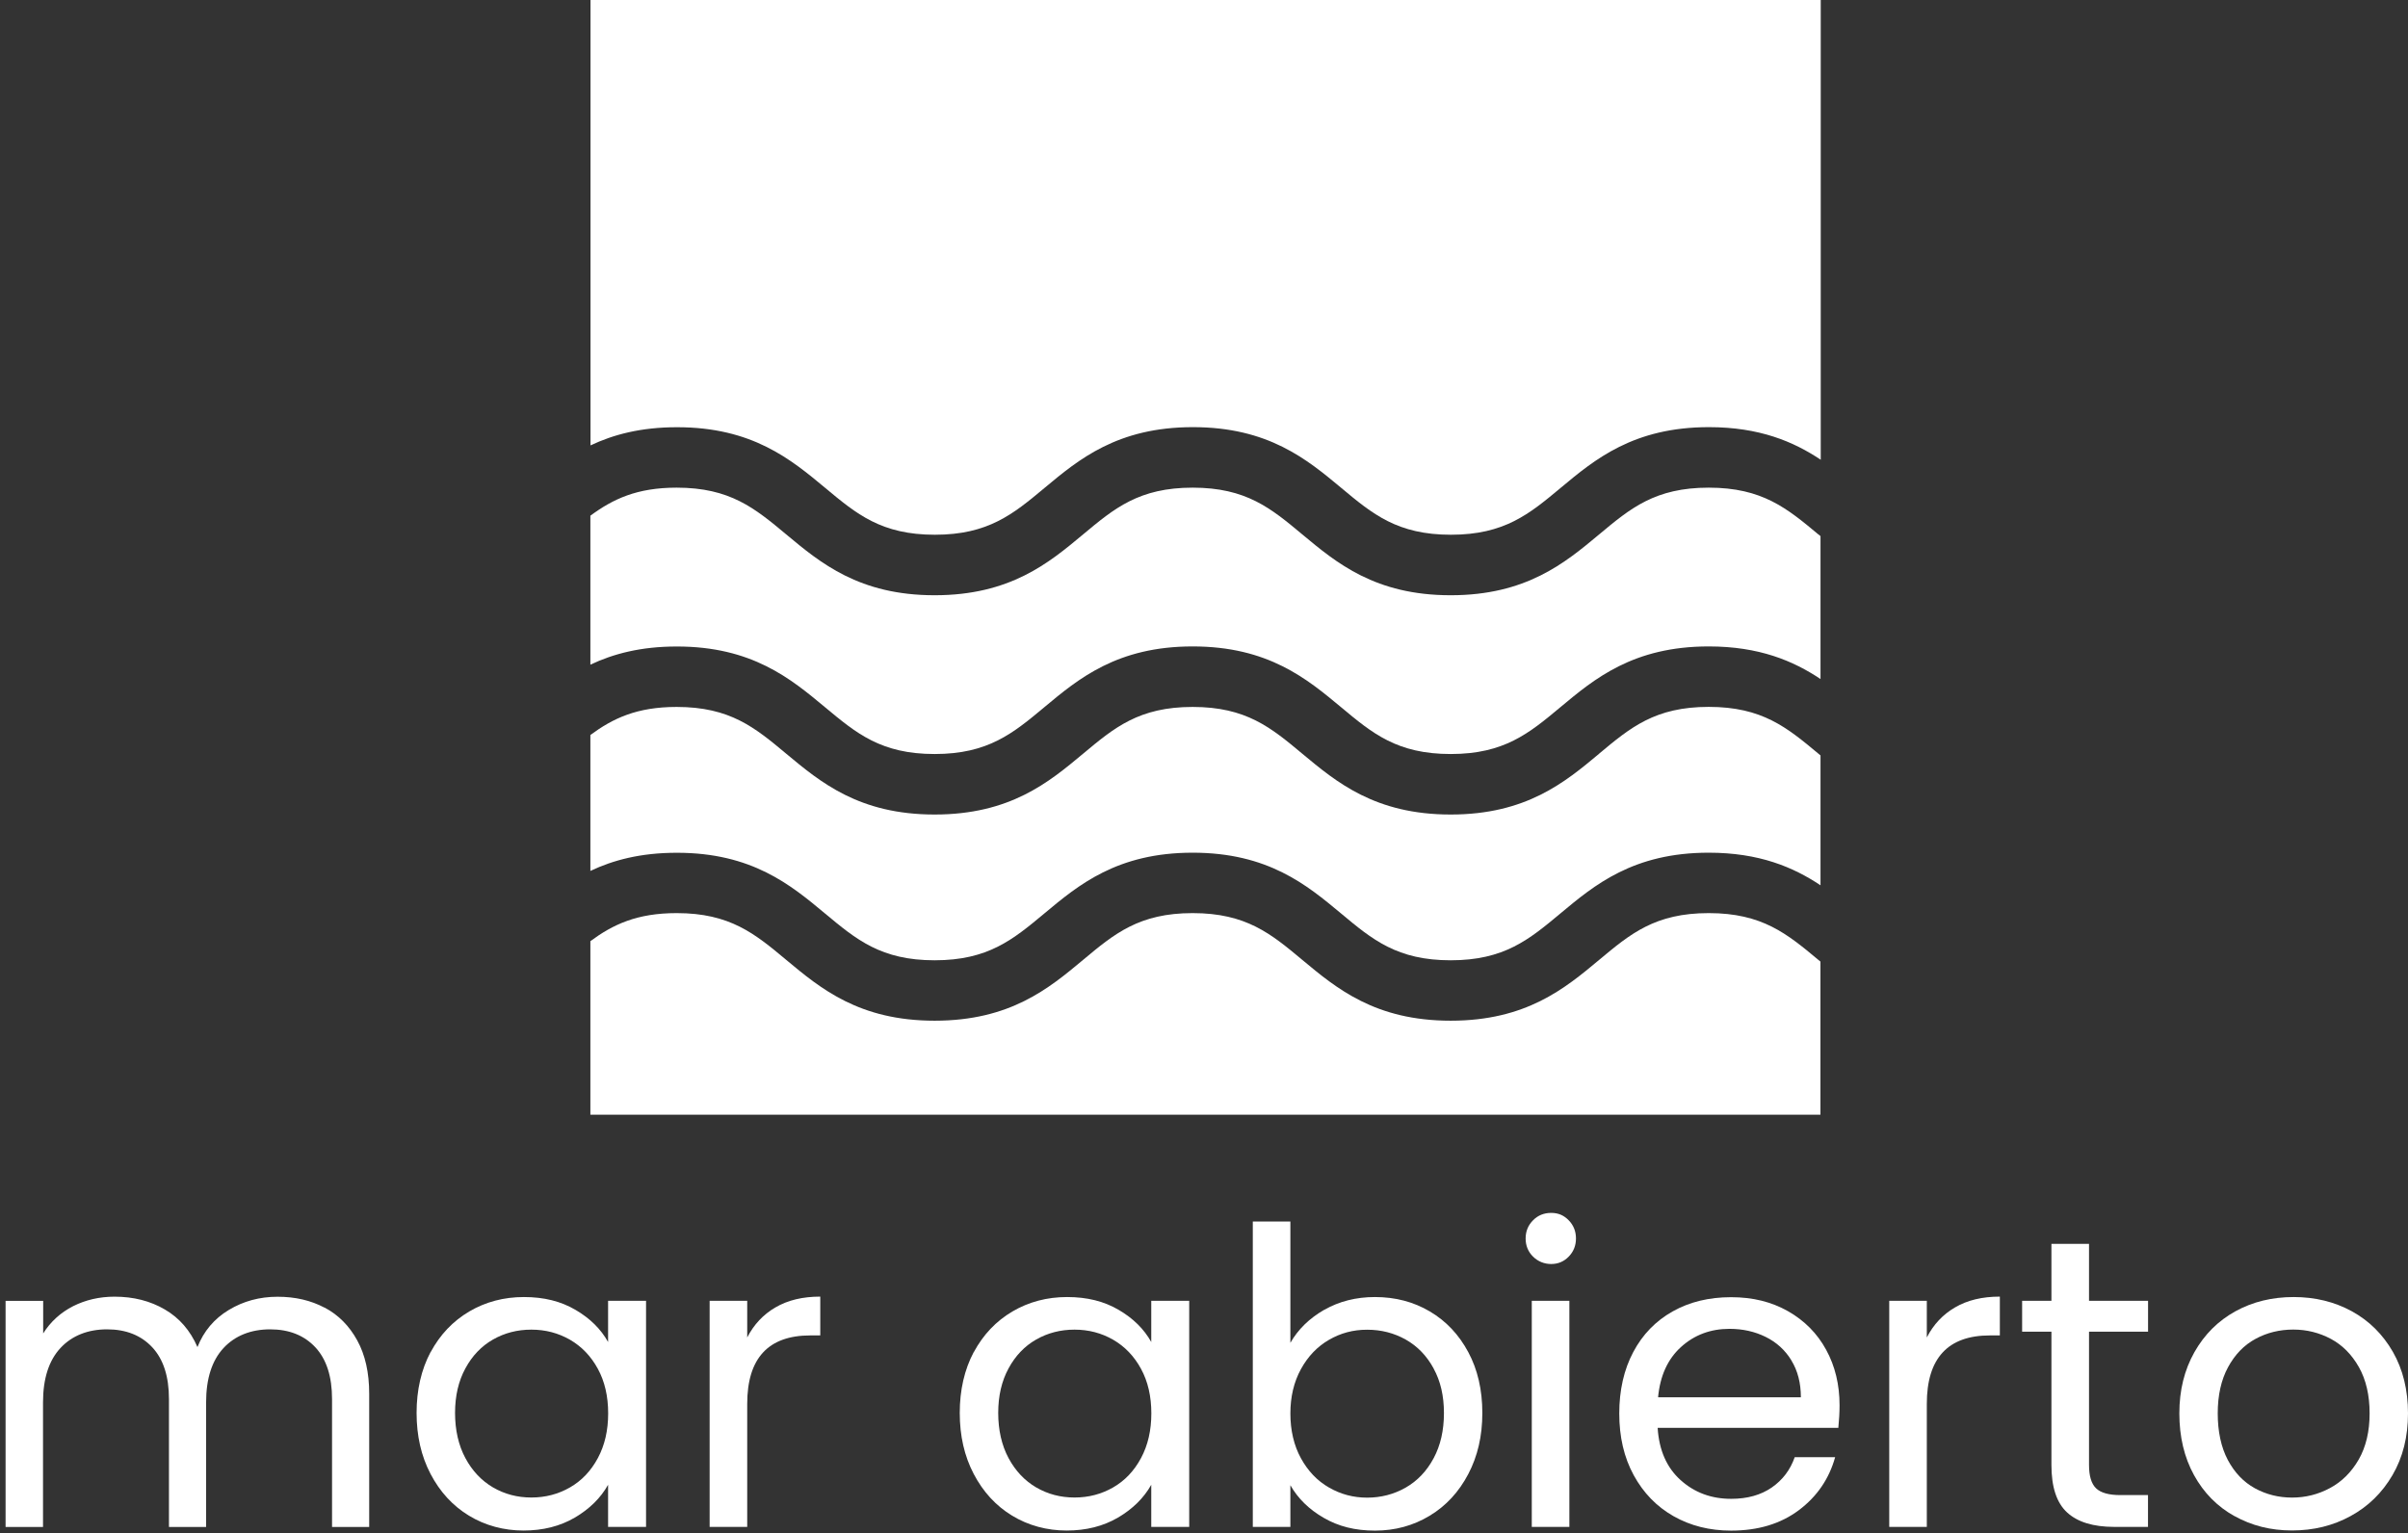<svg width="157" height="100" viewBox="0 0 157 100" fill="none" xmlns="http://www.w3.org/2000/svg">
<rect x="0" y="0" width="157" height="100" fill="#333333" stroke="none"/>
<g clip-path="url(#clip0_195_34)">
<g clip-path="url(#clip1_195_34)">
<path d="M21.166 85.277C22.065 85.755 22.771 86.466 23.292 87.417C23.813 88.368 24.071 89.524 24.071 90.89V99.583H21.649V91.243C21.649 89.772 21.286 88.645 20.56 87.866C19.834 87.088 18.85 86.696 17.613 86.696C16.376 86.696 15.325 87.102 14.57 87.919C13.815 88.735 13.438 89.915 13.438 91.458V99.583H11.016V91.243C11.016 89.772 10.653 88.645 9.927 87.866C9.201 87.088 8.217 86.696 6.98 86.696C5.743 86.696 4.692 87.102 3.937 87.919C3.182 88.735 2.805 89.915 2.805 91.458V99.583H0.364V84.838H2.815V86.963C3.297 86.194 3.952 85.602 4.764 85.186C5.58 84.776 6.483 84.565 7.467 84.565C8.704 84.565 9.798 84.843 10.749 85.401C11.699 85.955 12.406 86.772 12.874 87.852C13.285 86.811 13.968 86.003 14.919 85.43C15.869 84.857 16.93 84.57 18.095 84.57C19.261 84.57 20.264 84.809 21.162 85.282L21.166 85.277Z" fill="white"/>
<path d="M28.078 88.181C28.69 87.045 29.526 86.161 30.596 85.53C31.661 84.905 32.85 84.589 34.159 84.589C35.468 84.589 36.571 84.866 37.522 85.425C38.472 85.979 39.179 86.681 39.647 87.522V84.833H42.122V99.579H39.647V96.832C39.165 97.692 38.439 98.408 37.479 98.972C36.519 99.535 35.401 99.817 34.13 99.817C32.86 99.817 31.637 99.493 30.577 98.848C29.516 98.203 28.685 97.295 28.074 96.13C27.462 94.964 27.161 93.636 27.161 92.146C27.161 90.656 27.467 89.318 28.074 88.177L28.078 88.181ZM38.979 89.27C38.53 88.444 37.923 87.814 37.164 87.374C36.399 86.935 35.563 86.715 34.646 86.715C33.729 86.715 32.898 86.93 32.143 87.36C31.389 87.79 30.787 88.42 30.343 89.242C29.893 90.068 29.669 91.038 29.669 92.146C29.669 93.254 29.893 94.257 30.343 95.093C30.791 95.929 31.393 96.564 32.143 97.004C32.898 97.443 33.729 97.663 34.646 97.663C35.563 97.663 36.399 97.443 37.164 97.004C37.928 96.564 38.53 95.929 38.979 95.093C39.428 94.257 39.652 93.288 39.652 92.175C39.652 91.062 39.428 90.092 38.979 89.27Z" fill="white"/>
<path d="M50.562 85.263C51.36 84.795 52.334 84.561 53.481 84.561V87.092H52.836C50.089 87.092 48.718 88.582 48.718 91.558V99.578H46.268V84.833H48.718V87.226C49.148 86.385 49.764 85.726 50.562 85.263Z" fill="white"/>
<path d="M63.492 88.181C64.104 87.045 64.94 86.161 66.01 85.53C67.075 84.905 68.264 84.589 69.573 84.589C70.882 84.589 71.985 84.866 72.936 85.425C73.886 85.979 74.593 86.681 75.061 87.522V84.833H77.536V99.579H75.061V96.832C74.579 97.692 73.853 98.408 72.893 98.972C71.933 99.535 70.815 99.817 69.544 99.817C68.274 99.817 67.051 99.493 65.991 98.848C64.93 98.203 64.099 97.295 63.488 96.13C62.876 94.964 62.575 93.636 62.575 92.146C62.575 90.656 62.881 89.318 63.488 88.177L63.492 88.181ZM74.393 89.27C73.944 88.444 73.337 87.814 72.578 87.374C71.813 86.935 70.977 86.715 70.06 86.715C69.143 86.715 68.312 86.93 67.557 87.36C66.803 87.79 66.201 88.42 65.757 89.242C65.308 90.068 65.083 91.038 65.083 92.146C65.083 93.254 65.308 94.257 65.757 95.093C66.206 95.929 66.807 96.564 67.557 97.004C68.312 97.443 69.143 97.663 70.06 97.663C70.977 97.663 71.813 97.443 72.578 97.004C73.342 96.564 73.944 95.929 74.393 95.093C74.842 94.257 75.066 93.288 75.066 92.175C75.066 91.062 74.842 90.092 74.393 89.27Z" fill="white"/>
<path d="M86.339 85.425C87.309 84.871 88.412 84.589 89.649 84.589C90.977 84.589 92.171 84.904 93.227 85.53C94.287 86.156 95.119 87.04 95.73 88.181C96.341 89.318 96.647 90.641 96.647 92.151C96.647 93.66 96.341 94.969 95.73 96.134C95.119 97.3 94.283 98.207 93.213 98.852C92.147 99.497 90.958 99.822 89.649 99.822C88.341 99.822 87.261 99.545 86.301 98.986C85.341 98.432 84.62 97.72 84.132 96.861V99.578H81.682V79.665H84.132V87.575C84.634 86.696 85.37 85.979 86.339 85.42V85.425ZM93.471 89.246C93.022 88.42 92.415 87.794 91.656 87.365C90.891 86.935 90.055 86.72 89.138 86.72C88.221 86.72 87.409 86.939 86.65 87.379C85.89 87.818 85.279 88.454 84.82 89.29C84.362 90.125 84.132 91.09 84.132 92.184C84.132 93.278 84.362 94.272 84.82 95.103C85.279 95.939 85.885 96.574 86.65 97.013C87.414 97.453 88.24 97.672 89.138 97.672C90.036 97.672 90.891 97.453 91.656 97.013C92.42 96.574 93.022 95.939 93.471 95.103C93.92 94.267 94.144 93.287 94.144 92.156C94.144 91.023 93.92 90.073 93.471 89.251V89.246Z" fill="white"/>
<path d="M99.953 81.953C99.628 81.628 99.47 81.236 99.47 80.768C99.47 80.3 99.632 79.908 99.953 79.584C100.273 79.259 100.669 79.101 101.137 79.101C101.605 79.101 101.968 79.263 102.279 79.584C102.594 79.908 102.752 80.3 102.752 80.768C102.752 81.236 102.594 81.628 102.279 81.953C101.964 82.278 101.581 82.435 101.137 82.435C100.693 82.435 100.277 82.273 99.953 81.953ZM102.322 84.833V99.579H99.871V84.833H102.322Z" fill="white"/>
<path d="M119.866 93.121H108.078C108.168 94.573 108.665 95.71 109.573 96.526C110.48 97.343 111.579 97.749 112.869 97.749C113.929 97.749 114.808 97.501 115.52 97.009C116.227 96.517 116.728 95.858 117.015 95.031H119.651C119.255 96.45 118.467 97.601 117.282 98.49C116.098 99.378 114.626 99.822 112.869 99.822C111.469 99.822 110.217 99.507 109.114 98.881C108.011 98.255 107.146 97.362 106.516 96.206C105.885 95.05 105.575 93.708 105.575 92.184C105.575 90.661 105.88 89.323 106.487 88.177C107.094 87.03 107.953 86.147 109.057 85.526C110.16 84.905 111.431 84.599 112.864 84.599C114.297 84.599 115.5 84.905 116.575 85.511C117.65 86.123 118.481 86.959 119.064 88.029C119.647 89.094 119.938 90.302 119.938 91.649C119.938 92.118 119.909 92.61 119.857 93.13L119.866 93.121ZM116.8 88.721C116.389 88.048 115.825 87.537 115.118 87.188C114.411 86.839 113.623 86.663 112.763 86.663C111.526 86.663 110.471 87.059 109.601 87.847C108.732 88.635 108.235 89.729 108.106 91.129H117.416C117.416 90.197 117.21 89.395 116.795 88.721H116.8Z" fill="white"/>
<path d="M127.471 85.263C128.268 84.795 129.243 84.561 130.389 84.561V87.092H129.744C126.998 87.092 125.627 88.582 125.627 91.558V99.578H123.177V84.833H125.627V87.226C126.057 86.385 126.673 85.726 127.471 85.263Z" fill="white"/>
<path d="M136.203 86.849V95.542C136.203 96.259 136.355 96.765 136.661 97.061C136.967 97.357 137.497 97.505 138.247 97.505H140.048V99.579H137.841C136.48 99.579 135.453 99.263 134.774 98.638C134.091 98.012 133.752 96.98 133.752 95.542V86.849H131.841V84.833H133.752V81.122H136.203V84.833H140.052V86.849H136.203Z" fill="white"/>
<path d="M145.684 98.876C144.562 98.251 143.683 97.357 143.047 96.201C142.412 95.045 142.092 93.703 142.092 92.179C142.092 90.656 142.422 89.342 143.076 88.181C143.73 87.025 144.624 86.137 145.751 85.516C146.883 84.895 148.144 84.589 149.544 84.589C150.943 84.589 152.209 84.9 153.336 85.516C154.468 86.137 155.357 87.021 156.016 88.167C156.67 89.314 157 90.651 157 92.175C157 93.698 156.666 95.041 155.992 96.197C155.319 97.353 154.406 98.246 153.26 98.871C152.113 99.502 150.838 99.812 149.439 99.812C148.039 99.812 146.807 99.497 145.684 98.871V98.876ZM151.913 97.047C152.682 96.636 153.308 96.015 153.785 95.189C154.258 94.362 154.497 93.359 154.497 92.175C154.497 90.99 154.263 89.987 153.8 89.161C153.331 88.334 152.725 87.723 151.97 87.317C151.215 86.916 150.399 86.71 149.52 86.71C148.641 86.71 147.8 86.911 147.06 87.317C146.315 87.718 145.718 88.334 145.269 89.161C144.82 89.987 144.595 90.99 144.595 92.175C144.595 93.359 144.815 94.391 145.254 95.217C145.694 96.044 146.281 96.655 147.017 97.061C147.752 97.462 148.56 97.668 149.439 97.668C150.317 97.668 151.144 97.462 151.913 97.047Z" fill="white"/>
<path d="M118.558 34.855C116.513 33.15 114.899 31.803 111.407 31.803C107.915 31.803 106.301 33.15 104.261 34.855C102.035 36.713 99.508 38.82 94.584 38.82C89.659 38.82 87.142 36.713 84.911 34.855C82.867 33.15 81.252 31.803 77.76 31.803C74.269 31.803 72.654 33.15 70.614 34.855C68.388 36.713 65.862 38.82 60.937 38.82C56.012 38.82 53.495 36.713 51.264 34.855C49.22 33.15 47.605 31.803 44.118 31.803C41.52 31.803 39.963 32.548 38.492 33.632V43.348C39.972 42.646 41.768 42.163 44.118 42.163C49.033 42.158 51.56 44.265 53.791 46.123C55.836 47.828 57.45 49.175 60.937 49.175C64.424 49.175 66.043 47.828 68.088 46.123C70.314 44.265 72.84 42.158 77.76 42.158C82.68 42.158 85.207 44.265 87.438 46.123C89.477 47.828 91.097 49.175 94.584 49.175C98.07 49.175 99.69 47.828 101.734 46.123C103.96 44.265 106.487 42.158 111.407 42.158C114.698 42.158 116.919 43.099 118.696 44.284V34.965C118.648 34.927 118.605 34.888 118.558 34.85V34.855Z" fill="white"/>
<path d="M44.133 27.862C49.048 27.857 51.575 29.964 53.806 31.822C55.85 33.527 57.464 34.874 60.951 34.874C64.438 34.874 66.058 33.527 68.102 31.822C70.328 29.964 72.855 27.857 77.775 27.857C82.695 27.857 85.222 29.964 87.452 31.822C89.492 33.527 91.111 34.874 94.598 34.874C98.085 34.874 99.704 33.527 101.749 31.822C103.975 29.964 106.501 27.857 111.421 27.857C114.712 27.857 116.934 28.798 118.711 29.983V0H38.501V29.047C39.982 28.345 41.778 27.862 44.128 27.862H44.133Z" fill="white"/>
<path d="M104.261 49.157C102.035 51.015 99.508 53.121 94.584 53.121C89.659 53.121 87.142 51.015 84.911 49.157C82.867 47.451 81.252 46.104 77.76 46.104C74.269 46.104 72.654 47.451 70.614 49.157C68.388 51.015 65.862 53.121 60.937 53.121C56.012 53.121 53.495 51.015 51.264 49.157C49.22 47.451 47.605 46.104 44.118 46.104C41.52 46.104 39.963 46.849 38.492 47.934V56.799C39.972 56.097 41.768 55.615 44.118 55.615C49.033 55.61 51.56 57.716 53.791 59.575C55.836 61.28 57.45 62.627 60.937 62.627C64.424 62.627 66.043 61.28 68.088 59.575C70.314 57.716 72.84 55.61 77.76 55.61C82.68 55.61 85.207 57.716 87.438 59.575C89.477 61.28 91.097 62.627 94.584 62.627C98.07 62.627 99.69 61.28 101.734 59.575C103.96 57.716 106.487 55.61 111.407 55.61C114.698 55.61 116.919 56.551 118.696 57.736V49.267C118.648 49.228 118.605 49.19 118.558 49.152C116.513 47.447 114.899 46.1 111.407 46.1C107.915 46.1 106.301 47.447 104.261 49.152V49.157Z" fill="white"/>
<path d="M118.558 62.603C116.513 60.897 114.899 59.55 111.407 59.55C107.915 59.55 106.301 60.897 104.261 62.603C102.035 64.461 99.508 66.567 94.584 66.567C89.659 66.567 87.142 64.461 84.911 62.603C82.867 60.897 81.252 59.55 77.76 59.55C74.269 59.55 72.654 60.897 70.614 62.603C68.388 64.461 65.862 66.567 60.937 66.567C56.012 66.567 53.495 64.461 51.264 62.603C49.22 60.897 47.605 59.55 44.118 59.55C41.52 59.55 39.963 60.295 38.492 61.38V72.696H118.691V62.712C118.644 62.674 118.601 62.636 118.553 62.598L118.558 62.603Z" fill="white"/>
</g>
</g>
<defs>
<clipPath id="clip0_195_34">
<rect width="156.636" height="99.822" fill="white" transform="translate(0.364)"/>
</clipPath>
<clipPath id="clip1_195_34">
<rect width="156.636" height="99.822" fill="white" transform="translate(0.364)"/>
</clipPath>
</defs>
</svg>
